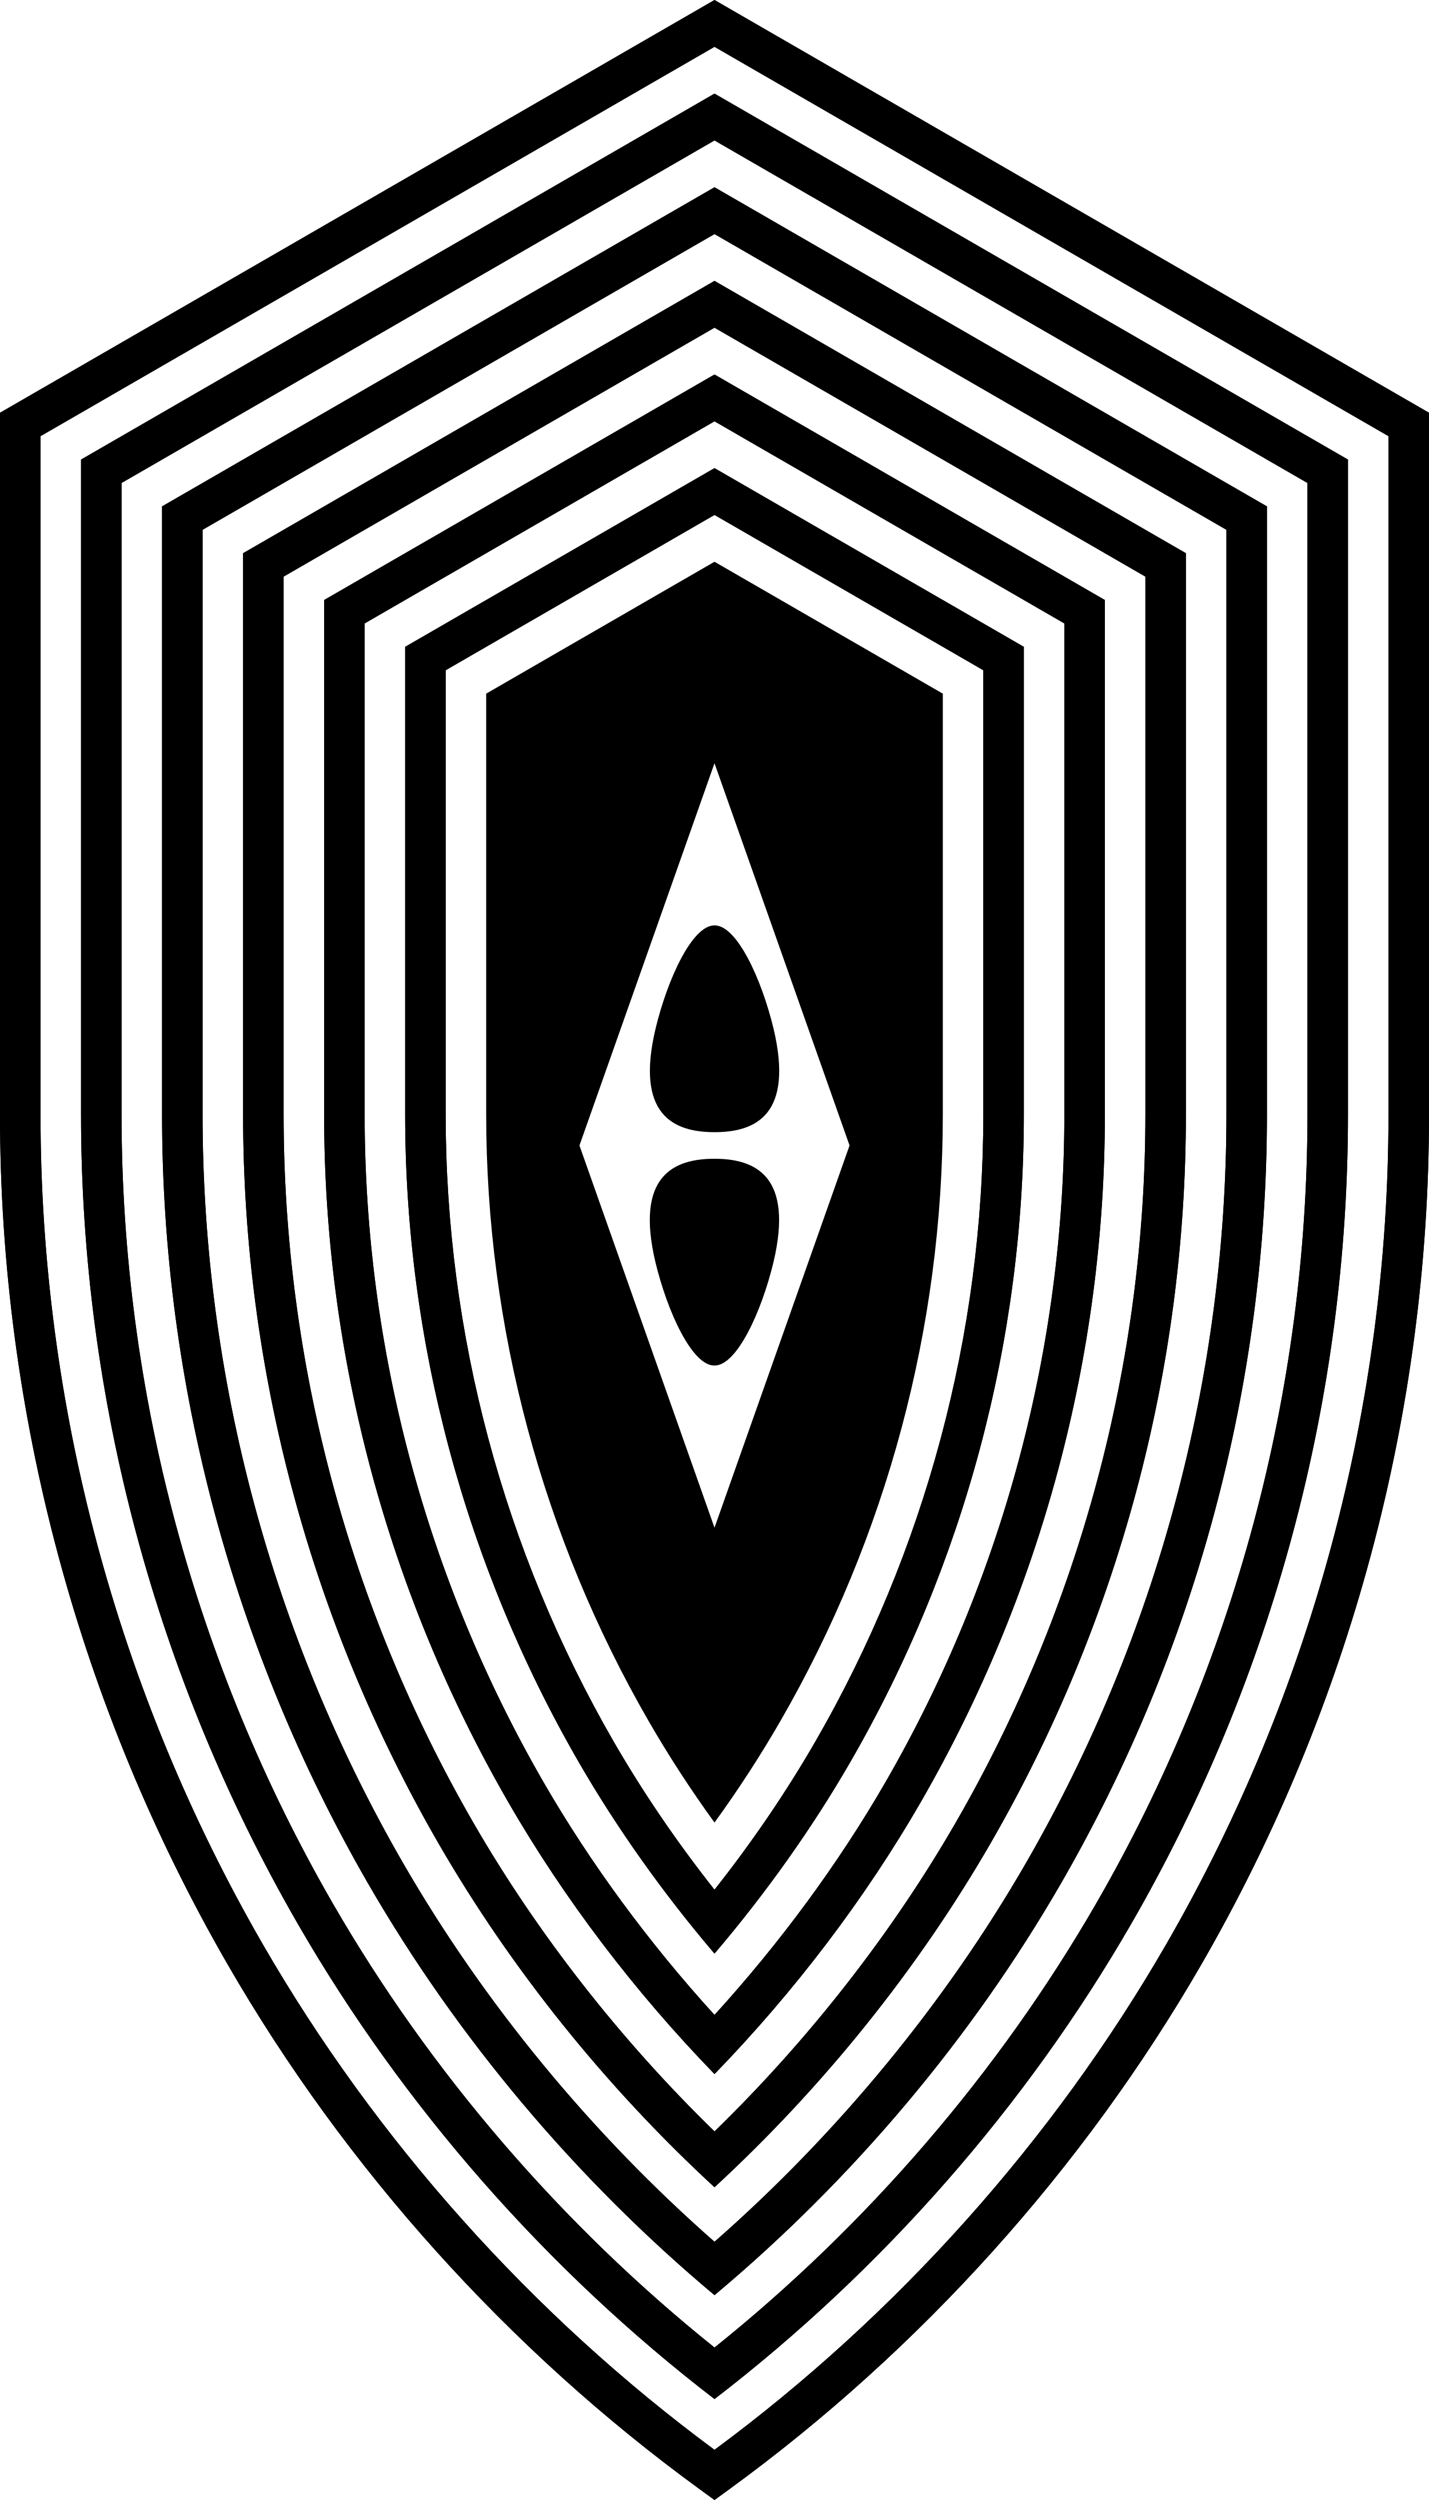 <?xml version="1.0" encoding="utf-8"?>
<!-- Generator: Adobe Illustrator 29.3.0, SVG Export Plug-In . SVG Version: 9.03 Build 55982)  -->
<svg version="1.1" id="Layer_1" xmlns="http://www.w3.org/2000/svg" xmlns:xlink="http://www.w3.org/1999/xlink" x="0px" y="0px"
	 viewBox="0 0 299.936 524.409" style="enable-background:new 0 0 299.936 524.409;" xml:space="preserve">
<path d="M149.968,9.819l141.464,81.674v142.269c0,61.021-16.126,121.205-46.636,174.046
	c-23.76,41.153-56.519,77.789-94.828,106.075
	c-38.309-28.286-71.068-64.921-94.828-106.075
	C24.631,354.962,8.504,294.778,8.504,233.762V91.493L149.968,9.819 M149.968,0
	L0,86.583v147.178C0,296.27,16.521,357.924,47.776,412.059
	c24.735,42.843,58.988,80.905,99.058,110.068l3.135,2.282l3.136-2.282
	c40.069-29.164,74.321-67.225,99.057-110.068
	c31.255-54.132,47.775-115.786,47.775-178.297V86.583L149.968,0L149.968,0z"/>
<path d="M149.968,9.819l141.464,81.674v142.269c0,61.021-16.126,121.205-46.636,174.046
	c-23.76,41.153-56.519,77.789-94.828,106.075
	c-38.309-28.286-71.068-64.921-94.828-106.075
	C24.631,354.962,8.504,294.778,8.504,233.762V91.493L149.968,9.819 M149.968,0
	L0,86.583v147.178C0,296.27,16.521,357.924,47.776,412.059
	c24.735,42.843,58.988,80.905,99.058,110.068l3.135,2.282l3.136-2.282
	c40.069-29.164,74.321-67.225,99.057-110.068
	c31.255-54.132,47.775-115.786,47.775-178.297V86.583L149.968,0L149.968,0z"/>
<path d="M149.968,29.459l124.456,71.854V233.762c0,58.04-15.338,115.283-44.357,165.541
	c-20.412,35.354-48.02,67.432-80.098,93.125c-32.08-25.694-59.688-57.772-80.099-93.125
	c-29.02-50.264-44.358-107.507-44.358-165.541V101.313L149.968,29.459 M149.968,19.639
	L17.008,96.403V233.762c0,59.525,15.733,118.239,45.498,169.793
	c22.127,38.327,52.257,72.637,87.463,99.681
	c35.204-27.042,65.335-61.354,87.463-99.681
	c29.764-51.549,45.496-110.263,45.496-169.793V96.403L149.968,19.639L149.968,19.639z"
	/>
<path d="M149.968,29.459l124.456,71.854V233.762c0,58.04-15.338,115.283-44.357,165.541
	c-20.412,35.354-48.02,67.432-80.098,93.125c-32.08-25.694-59.688-57.772-80.099-93.125
	c-29.02-50.264-44.358-107.507-44.358-165.541V101.313L149.968,29.459 M149.968,19.639
	L17.008,96.403V233.762c0,59.525,15.733,118.239,45.498,169.793
	c22.127,38.327,52.257,72.637,87.463,99.681
	c35.204-27.042,65.335-61.354,87.463-99.681
	c29.764-51.549,45.496-110.263,45.496-169.793V96.403L149.968,19.639L149.968,19.639z"
	/>
<path d="M149.968,49.098L257.416,111.132v122.63c0,55.058-14.55,109.361-42.078,157.038
	c-16.973,29.399-39.484,56.736-65.369,79.441
	c-25.886-22.706-48.397-50.043-65.369-79.441
	C57.07,343.118,42.519,288.815,42.519,233.762V111.132L149.968,49.098 M149.968,39.278
	L34.015,106.222V233.762c0,56.543,14.945,112.317,43.219,161.29
	c18.751,32.479,43.736,62.119,72.734,86.387
	c28.996-24.267,53.981-53.907,72.733-86.387
	c28.273-48.968,43.218-104.74,43.218-161.29V106.222L149.968,39.278L149.968,39.278z
	"/>
<path d="M149.968,49.098L257.416,111.132v122.63c0,55.058-14.55,109.361-42.078,157.038
	c-16.973,29.399-39.484,56.736-65.369,79.441
	c-25.886-22.706-48.397-50.043-65.369-79.441
	C57.07,343.118,42.519,288.815,42.519,233.762V111.132L149.968,49.098 M149.968,39.278
	L34.015,106.222V233.762c0,56.543,14.945,112.317,43.219,161.29
	c18.751,32.479,43.736,62.119,72.734,86.387
	c28.996-24.267,53.981-53.907,72.733-86.387
	c28.273-48.968,43.218-104.74,43.218-161.29V106.222L149.968,39.278L149.968,39.278z
	"/>
<path d="M149.968,68.737l90.44,52.215V233.762c0,52.077-13.763,103.439-39.8,148.534
	c-13.454,23.303-30.866,45.566-50.639,64.798
	c-19.775-19.233-37.188-41.497-50.64-64.798
	c-26.038-45.1-39.802-96.462-39.802-148.534V120.952L149.968,68.737 M149.968,58.918
	l-98.945,57.124V233.762c0,53.563,14.157,106.395,40.941,152.786
	c15.275,26.459,35.165,51.204,58.004,72.257c22.838-21.052,42.727-45.797,58.004-72.257
	c26.783-46.386,40.939-99.218,40.939-152.786V116.042L149.968,58.918L149.968,58.918z"
	/>
<path d="M149.968,68.737l90.44,52.215V233.762c0,52.077-13.763,103.439-39.8,148.534
	c-13.454,23.303-30.866,45.566-50.639,64.798
	c-19.775-19.233-37.188-41.497-50.64-64.798
	c-26.038-45.1-39.802-96.462-39.802-148.534V120.952L149.968,68.737 M149.968,58.918
	l-98.945,57.124V233.762c0,53.563,14.157,106.395,40.941,152.786
	c15.275,26.459,35.165,51.204,58.004,72.257c22.838-21.052,42.727-45.797,58.004-72.257
	c26.783-46.386,40.939-99.218,40.939-152.786V116.042L149.968,58.918L149.968,58.918z"
	/>
<path d="M149.968,88.376l73.432,42.396V233.762c0,49.095-12.974,97.516-37.521,140.029
	c-9.824,17.016-22.143,33.763-35.911,48.863
	c-13.769-15.101-26.088-31.847-35.91-48.862
	C89.51,331.274,76.535,282.852,76.535,233.762V130.772L149.968,88.376 M149.968,78.557
	l-81.937,47.305V233.762c0,50.581,13.369,100.473,38.663,144.283
	c11.704,20.273,26.503,39.745,43.275,57.019
	c16.77-17.272,31.569-36.744,43.275-57.021
	c25.291-43.803,38.66-93.694,38.66-144.281V125.862L149.968,78.557L149.968,78.557z"
	/>
<path d="M149.968,88.376l73.432,42.396V233.762c0,49.095-12.974,97.516-37.521,140.029
	c-9.824,17.016-22.143,33.763-35.911,48.863
	c-13.769-15.101-26.088-31.847-35.91-48.862
	C89.51,331.274,76.535,282.852,76.535,233.762V130.772L149.968,88.376 M149.968,78.557
	l-81.937,47.305V233.762c0,50.581,13.369,100.473,38.663,144.283
	c11.704,20.273,26.503,39.745,43.275,57.019
	c16.77-17.272,31.569-36.744,43.275-57.021
	c25.291-43.803,38.66-93.694,38.66-144.281V125.862L149.968,78.557L149.968,78.557z"
	/>
<path d="M149.968,108.015l56.424,32.576v93.171c0,46.114-12.187,91.594-35.243,131.525
	c-6.138,10.631-13.241,21.06-21.181,31.106
	c-7.942-10.048-15.045-20.476-21.181-31.104
	c-23.057-39.937-35.245-85.418-35.245-131.527v-93.171L149.968,108.015
	 M149.968,98.195l-64.929,37.486v98.081c0,47.6,12.582,94.551,36.384,135.779
	c8.002,13.861,17.718,27.544,28.545,40.254
	c10.827-12.71,20.543-26.394,28.546-40.256
	c23.802-41.223,36.382-88.173,36.382-135.777v-98.081L149.968,98.195L149.968,98.195z"
	/>
<path d="M149.968,108.015l56.424,32.576v93.171c0,46.114-12.187,91.594-35.243,131.525
	c-6.138,10.631-13.241,21.06-21.181,31.106
	c-7.942-10.048-15.045-20.476-21.181-31.104
	c-23.057-39.937-35.245-85.418-35.245-131.527v-93.171L149.968,108.015
	 M149.968,98.195l-64.929,37.486v98.081c0,47.6,12.582,94.551,36.384,135.779
	c8.002,13.861,17.718,27.544,28.545,40.254
	c10.827-12.71,20.543-26.394,28.546-40.256
	c23.802-41.223,36.382-88.173,36.382-135.777v-98.081L149.968,98.195L149.968,98.195z"
	/>
<g>
	<path d="M137.587,215.805c-4.255,18.016,3.73,21.685,12.392,21.685
		c8.662,0,16.647-3.669,12.392-21.685c-2.548-10.565-7.735-21.685-12.343-21.685
		h-0.098C145.322,194.12,140.134,205.24,137.587,215.805z"/>
	<path d="M149.957,243.066c-8.662,0-16.647,3.669-12.392,21.685
		c2.548,10.565,7.735,21.685,12.343,21.685h0.098
		c4.608,0,9.796-11.12,12.343-21.685C166.604,246.735,158.619,243.066,149.957,243.066z
		"/>
	<path d="M149.968,117.834l-47.921,27.667v88.261c0,44.619,11.794,88.629,34.106,127.276
		c4.157,7.201,8.777,14.312,13.816,21.269c5.038-6.958,9.658-14.068,13.817-21.272
		c22.31-38.64,34.103-82.649,34.103-127.272v-88.261L149.968,117.834z
		 M149.968,320.455l-28.346-80.177l28.346-80.177l28.346,80.177L149.968,320.455z"/>
</g>
</svg>
